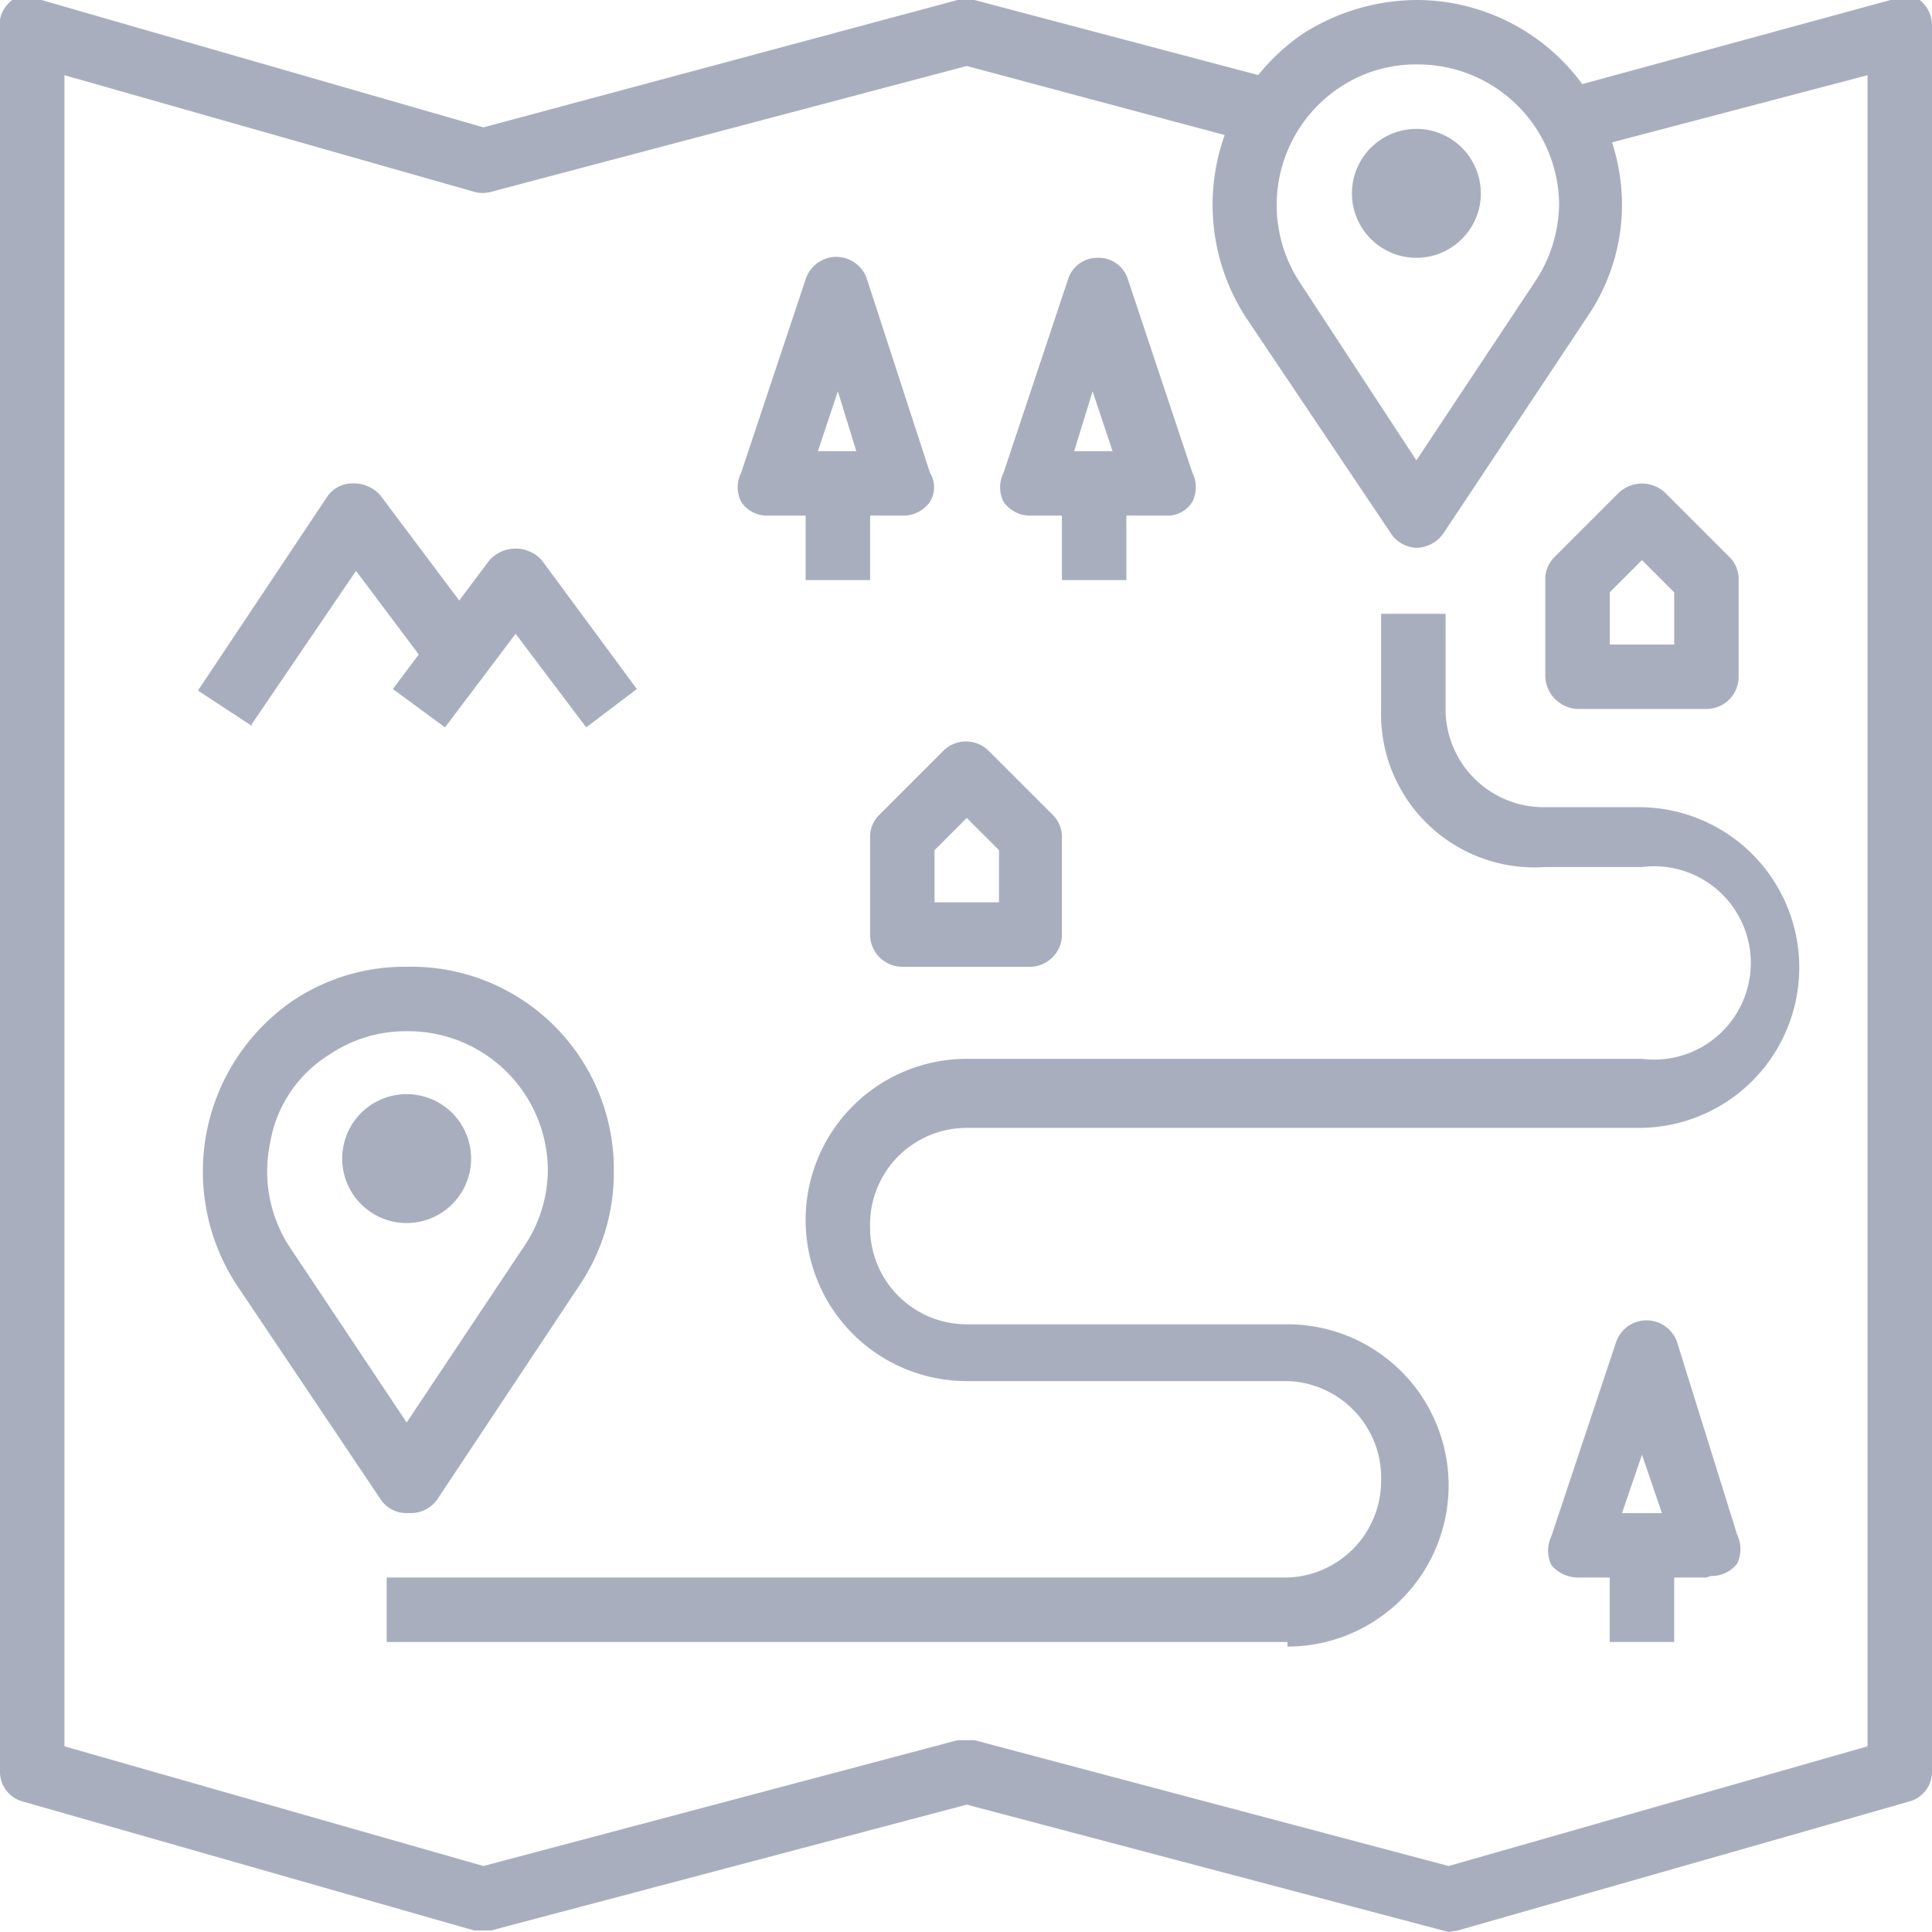 <svg xmlns="http://www.w3.org/2000/svg" viewBox="0 0 12.59 12.59"><defs><style>.e935f11c-9c27-49c6-8b8a-6c17297cda99{fill:#a9aebf;}</style></defs><g id="a2fadf0e-e196-42d4-b47d-fe524fdd3335" data-name="Layer 2"><g id="fa1f0def-2d7d-47b7-b68a-52339a195850" data-name="Menu"><path class="e935f11c-9c27-49c6-8b8a-6c17297cda99" d="M9.44,12.59h0L6.3,11.76l-3.1.82H3.09L.15,11.74a.2.2,0,0,1-.15-.2V.21A.21.21,0,0,1,.08,0,.21.21,0,0,1,.27,0L3.15.83,6.24,0h.11l1.89.5L8.13.92,6.3.43l-3.1.82a.2.2,0,0,1-.11,0L.42.49V11.38l2.73.78,3.09-.82h.11l3.09.82,2.73-.78V.49L10.23,1l-.11-.4L12.32,0a.21.21,0,0,1,.19,0,.21.21,0,0,1,.08.17V11.54a.2.2,0,0,1-.15.2l-2.94.84Z"/><path class="e935f11c-9c27-49c6-8b8a-6c17297cda99" d="M2.65,6.72a.89.89,0,0,0-.5.15.84.84,0,0,0-.39.58.9.9,0,0,0,.13.68l.76,1.14.76-1.14a.9.9,0,0,0,.16-.5.91.91,0,0,0-.92-.91Zm0,3.14a.2.2,0,0,1-.17-.09l-.94-1.4a1.35,1.35,0,0,1,.37-1.85,1.31,1.31,0,0,1,.74-.22A1.32,1.32,0,0,1,4,7.63a1.31,1.31,0,0,1-.22.74l-.93,1.4a.21.21,0,0,1-.18.09Z"/><path class="e935f11c-9c27-49c6-8b8a-6c17297cda99" d="M2.65,7.13a.42.42,0,0,1,.42.42.42.42,0,0,1-.84,0,.42.42,0,0,1,.42-.42Z"/><path class="e935f11c-9c27-49c6-8b8a-6c17297cda99" d="M9.23.42a.89.89,0,0,0-.5.15.92.92,0,0,0-.26,1.27L9.23,3,10,1.84a.93.93,0,0,0,.16-.51A.92.92,0,0,0,9.23.42Zm0,3.15a.21.21,0,0,1-.17-.1l-.94-1.4A1.35,1.35,0,0,1,8.49.22,1.39,1.39,0,0,1,9.23,0a1.34,1.34,0,0,1,1.34,1.33,1.3,1.3,0,0,1-.23.74l-.93,1.4a.22.22,0,0,1-.18.1Z"/><path class="e935f11c-9c27-49c6-8b8a-6c17297cda99" d="M9.23.84a.42.42,0,1,1-.42.42A.42.42,0,0,1,9.23.84Z"/><path class="e935f11c-9c27-49c6-8b8a-6c17297cda99" d="M8.39,10.7H2.52v-.42H8.39A.63.63,0,0,0,9,9.65.63.63,0,0,0,8.39,9H6.3a1,1,0,0,1,0-2.1h4.4a.63.63,0,1,0,0-1.25h-.63A1,1,0,0,1,9,4.62V4h.42v.63a.64.64,0,0,0,.63.63h.63a1,1,0,1,1,0,2.09H6.3A.63.63,0,0,0,5.67,8a.63.63,0,0,0,.63.63H8.39a1,1,0,0,1,0,2.1Z"/><path class="e935f11c-9c27-49c6-8b8a-6c17297cda99" d="M10.49,4.2h.42V3.86l-.21-.21-.21.21V4.2Zm.63.42h-.84a.22.22,0,0,1-.21-.21V3.78a.2.2,0,0,1,.06-.15l.42-.42a.22.22,0,0,1,.3,0l.42.42a.2.2,0,0,1,.06.15v.63a.21.21,0,0,1-.21.21Z"/><path class="e935f11c-9c27-49c6-8b8a-6c17297cda99" d="M7,2.94h.25l-.13-.39L7,2.94Zm.54.42H6.72a.21.21,0,0,1-.18-.09.21.21,0,0,1,0-.19l.42-1.26a.2.2,0,0,1,.19-.14.2.2,0,0,1,.2.14l.42,1.26a.21.21,0,0,1,0,.19.19.19,0,0,1-.17.09Z"/><polygon class="e935f11c-9c27-49c6-8b8a-6c17297cda99" points="6.92 3.15 7.34 3.15 7.34 3.78 6.92 3.78 6.92 3.15 6.92 3.15"/><path class="e935f11c-9c27-49c6-8b8a-6c17297cda99" d="M10.57,9.86h.26l-.13-.38-.13.38Zm.55.42h-.84a.23.23,0,0,1-.17-.08.22.22,0,0,1,0-.19l.42-1.26a.21.21,0,0,1,.4,0L11.32,10a.22.22,0,0,1,0,.19.21.21,0,0,1-.17.08Z"/><polygon class="e935f11c-9c27-49c6-8b8a-6c17297cda99" points="10.49 10.07 10.91 10.07 10.91 10.7 10.49 10.7 10.49 10.07 10.49 10.07"/><path class="e935f11c-9c27-49c6-8b8a-6c17297cda99" d="M3.82,4.74l-.46-.61-.46.61-.34-.25.63-.84a.23.23,0,0,1,.34,0l.62.84-.33.25Z"/><path class="e935f11c-9c27-49c6-8b8a-6c17297cda99" d="M1.64,4.73,1.29,4.5l.84-1.26a.2.2,0,0,1,.17-.09.23.23,0,0,1,.18.08l.63.84-.34.25-.45-.6-.68,1Z"/><path class="e935f11c-9c27-49c6-8b8a-6c17297cda99" d="M6.09,5.88h.42V5.54L6.3,5.33l-.21.21v.34Zm.63.42H5.88a.21.21,0,0,1-.21-.21V5.46a.2.2,0,0,1,.06-.15l.42-.42a.21.21,0,0,1,.29,0l.42.42a.2.2,0,0,1,.06.15v.63a.21.21,0,0,1-.2.21Z"/><path class="e935f11c-9c27-49c6-8b8a-6c17297cda99" d="M5.33,2.94h.25l-.12-.39-.13.39Zm.55.42H5a.2.2,0,0,1-.17-.09.21.21,0,0,1,0-.19l.42-1.26a.21.21,0,0,1,.4,0l.41,1.26a.18.18,0,0,1,0,.19.21.21,0,0,1-.17.09Z"/><polygon class="e935f11c-9c27-49c6-8b8a-6c17297cda99" points="5.25 3.15 5.67 3.15 5.67 3.78 5.25 3.78 5.25 3.15 5.25 3.15"/></g></g></svg>